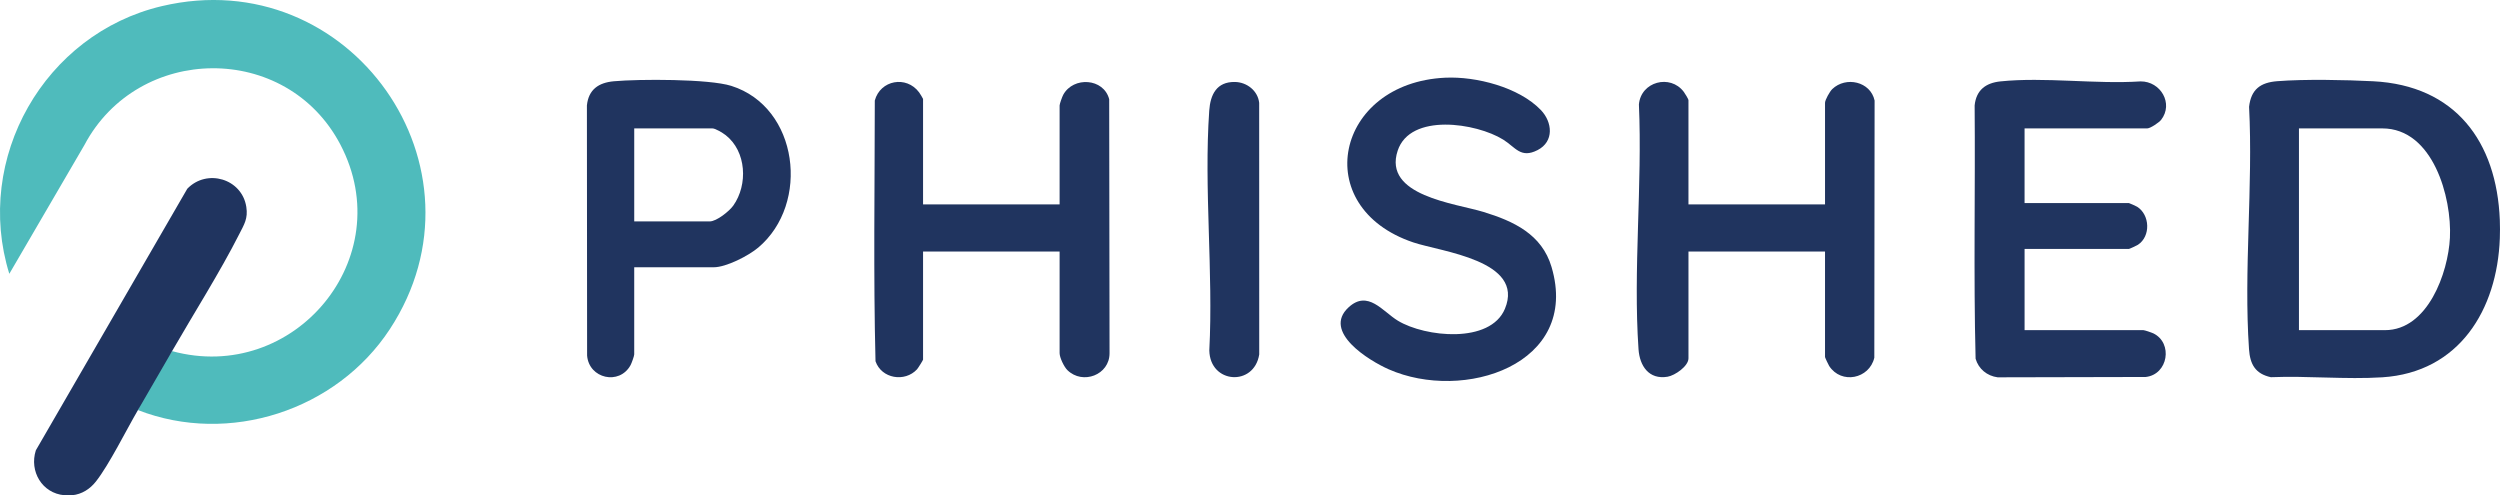 <?xml version="1.0" encoding="UTF-8"?>
<svg id="Laag_1" data-name="Laag 1" xmlns="http://www.w3.org/2000/svg" viewBox="0 0 1903.21 377.14">
  <defs>
    <style>
      .cls-1 {
        fill: #4fbbbc;
      }

      .cls-2 {
        fill: #20345f;
      }
    </style>
  </defs>
  <g id="f097jA.tif">
    <g>
      <path class="cls-1" d="M105.03,312.19c6.14-16.26,14.91-31.47,25.99-44.88,92.73,25.3,173.46-70.79,128.1-157.25-41.06-78.27-153.96-76.77-194.87.37L7.09,208.45C-20.15,120.64,33.74,25.78,123.19,4.67c143.47-33.86,254.07,123.27,173.54,245.99-40.54,61.79-122.31,88.54-191.71,61.53Z"/>
      <path class="cls-2" d="M1285.41,155.6h103.95v-77.3c0-2.27,3.68-8.72,5.5-10.47,10.37-9.94,29.1-5.81,32.24,8.71l-.21,195.79c-3.76,16.08-25.11,20.5-34.37,6.28-.57-.87-3.16-6.38-3.16-6.82v-80.29h-103.95v81.29c0,5.96-10.28,13.08-15.94,14.01-14.17,2.35-21.21-8.19-22.09-20.95-4.16-60.28,2.99-125.51.3-186.3,1.46-17.44,23.87-23.33,34.14-9.65.83,1.1,3.58,5.49,3.58,6.4v79.29Z"/>
      <path class="cls-2" d="M702.71,155.6h103.95v-75.3c0-1.22,2-6.75,2.79-8.19,7.69-14.01,30.78-12.71,34.96,3.43l.27,193.3c.07,16.58-20.4,24.33-32.06,12.96-2.6-2.53-5.96-9.58-5.96-13v-77.3h-103.95v82.28c0,.43-3.84,6.56-4.6,7.38-9.27,10.03-27.05,7.14-31.6-6.16-1.65-65.96-.59-132.35-.54-198.46,4.16-15.58,24.04-19.28,33.74-6.22.56.75,3,4.7,3,4.99v80.29Z"/>
      <path class="cls-2" d="M1541.27,97.75v56.85h79.46c.34,0,5.44,2.3,6.21,2.78,9.81,6.13,10.5,22.51.63,28.97-.87.57-6.39,3.15-6.83,3.15h-79.46v61.84h90.45c.92,0,6.32,1.82,7.56,2.43,15.18,7.41,11.23,31.41-5.82,33.22l-112.68.26c-8.08-1.05-14.53-6.37-16.8-14.15-1.62-64.14-.18-128.59-.73-192.85,1.2-11.68,8.44-17.13,19.65-18.29,33.56-3.47,72.57,2.24,106.7,0,15.27-.09,25.24,16.94,15.61,29.29-1.61,2.06-8.24,6.49-10.49,6.49h-93.45Z"/>
      <path class="cls-2" d="M1100.3,59.15c23.45-1.09,56.01,7.22,72.71,24.59,8.9,9.26,10.23,24.01-2.48,30.53-12.86,6.6-16.77-2.13-26.13-7.96-20.48-12.77-70.82-20.52-80.37,8.41-11.33,34.33,43.71,40.04,65.22,46.6,23.03,7.03,44.54,16.98,51.92,41.94,22.03,74.45-67.14,103-124.01,77.87-14.92-6.59-50.71-28.49-30.53-47.13,14.76-13.63,25.98,3.16,37.58,10.17,20.75,12.54,70.29,17.72,81.46-9.08,15.34-36.83-48.67-43.45-69.7-50.53-79.85-26.86-59.33-121.52,24.32-125.41Z"/>
      <path class="cls-2" d="M131.01,267.3c-8.61,14.94-17.28,29.99-25.99,44.88-8.93,15.28-21.88,41.51-31.98,54.36-4.5,5.72-10.63,9.68-17.99,10.47-1.69.18-4.28.15-6,0-17-1.44-26.87-18.24-21.76-34.18l115.28-199.13c14.89-15.5,41.62-7.72,44.95,13.84,1.36,8.83-1.6,13.24-5.37,20.67-14.83,29.23-34.57,60.32-51.15,89.09Z"/>
      <path class="cls-2" d="M940.1,62.4c9.11.14,17.49,6.65,18.49,15.9l.04,191.54c-3.91,24.57-37.5,22.4-38-3.05,3.11-59.59-4.19-123.46-.06-182.55.86-12.27,5.65-22.06,19.54-21.84Z"/>
      <path class="cls-2" d="M1903.08,167.57c-2.39-59.99-34.04-102.53-96.46-105.71-21.16-1.08-52.15-1.68-72.99-.05-12.85,1.01-19.93,6.25-21.44,19.49,3.12,60.28-4.18,124.76-.05,184.55.79,11.46,4.78,18.71,16.62,21.31,27.8-1.15,57.25,1.85,84.86.08,58.51-3.76,87.43-51.4,89.46-105.71.17-4.53.18-9.44,0-13.96ZM1865.09,181.02c-1.33,26.55-16.8,70.32-49.46,70.32h-65.47V97.75h63.47c38.6,0,53,52.59,51.46,83.27Z"/>
      <path class="cls-2" d="M556.75,65.38c-17.08-5.39-70.28-5.25-89.4-3.52-11.6,1.05-19.3,6.24-20.55,18.4l.15,190.43c1.41,17.55,24.54,22.85,33.08,7.3.79-1.44,2.79-6.97,2.79-8.19v-66.33h60.47c9.61,0,26.57-8.77,33.95-14.99,39.7-33.47,30.74-106.93-20.5-123.1ZM558.23,156.53c-3.01,4.23-12.71,12.03-17.93,12.03h-57.47v-70.81h59.47c2.41,0,7.88,3.41,9.97,5.01,16.06,12.34,17.25,37.92,5.96,53.77Z"/>
    </g>
  </g>
</svg>